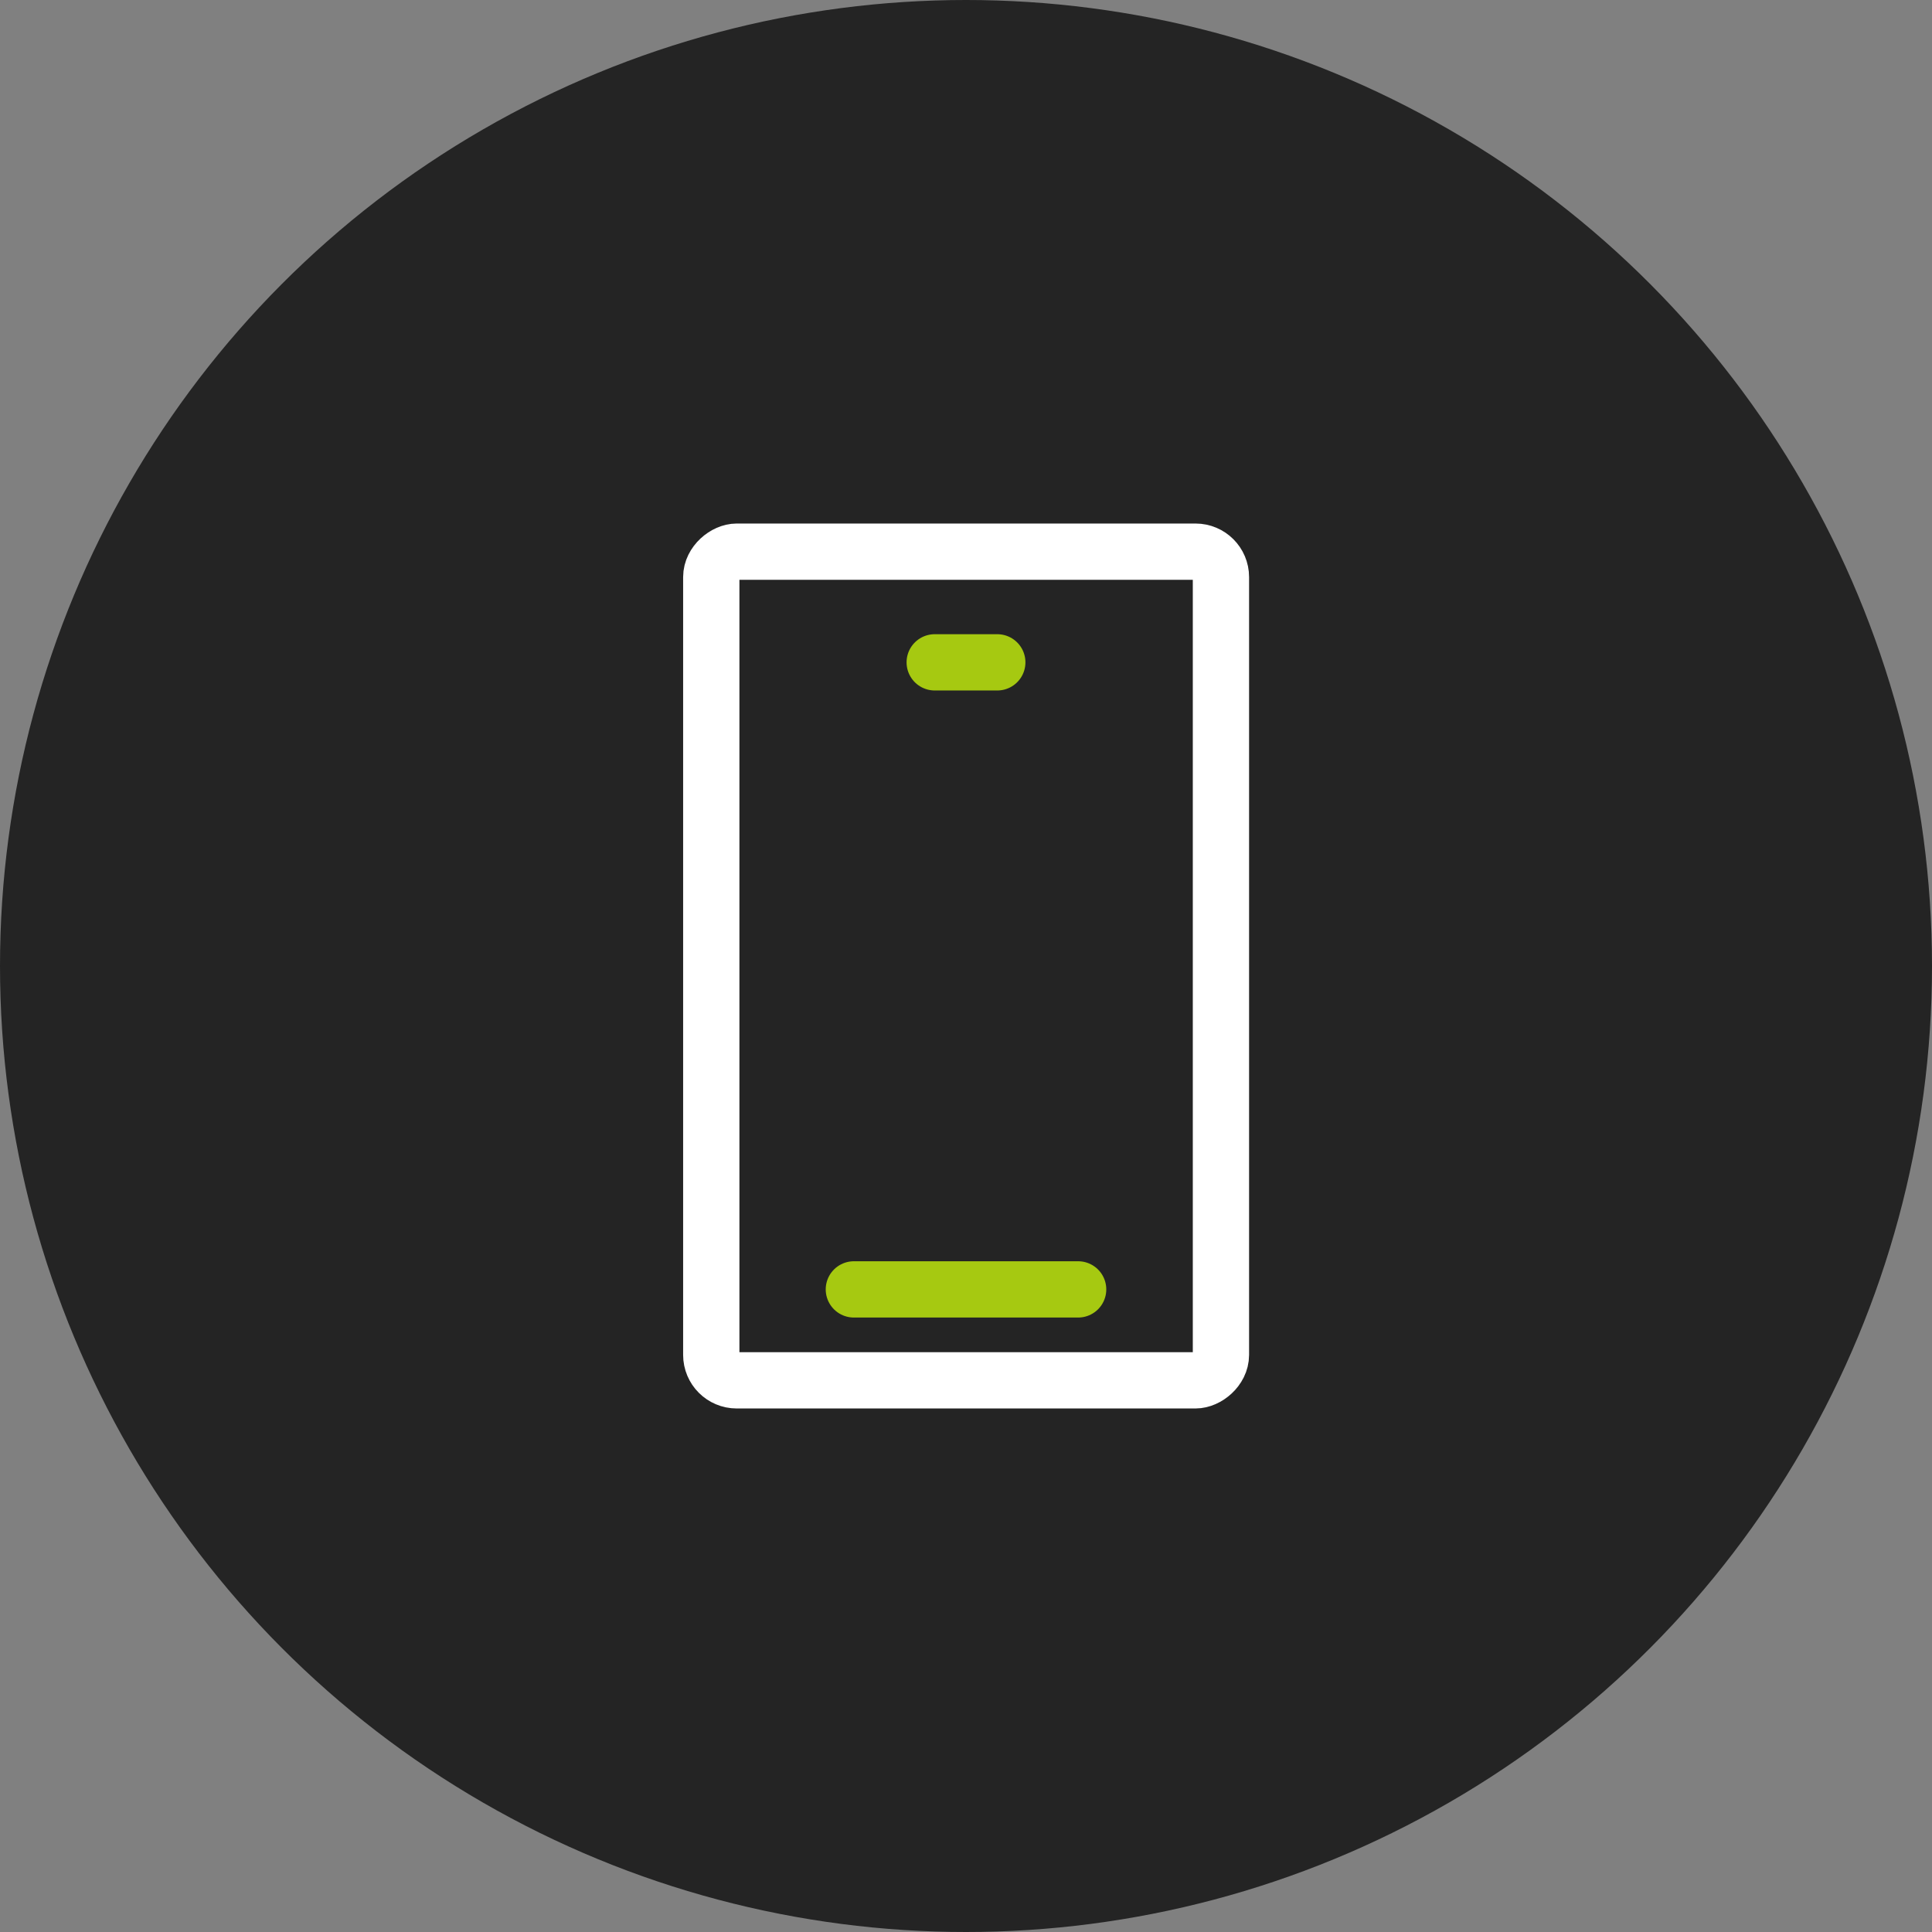 <svg viewBox="0 0 92 92" xmlns="http://www.w3.org/2000/svg" id="_图层_2"><rect x="0" y="0" width="92" height="92" fill="#808080" stroke="none"/><defs><style>.cls-1{fill:#242424;}.cls-2{stroke:#a6c911;stroke-linecap:round;stroke-miterlimit:10;}.cls-2,.cls-3{fill:none;stroke-width:2.68px;}.cls-3{stroke:#fff;stroke-linejoin:round;}</style></defs><g id="_图层_1-2"><circle r="46" cy="46" cx="46" class="cls-1"></circle><rect transform="translate(92 0) rotate(90)" ry="1.21" rx="1.21" height="24.27" width="39.46" y="33.86" x="26.27" class="cls-3"></rect><line y2="61.4" x2="51.34" y1="61.4" x1="40.66" class="cls-2"></line><line y2="31.54" x2="47.49" y1="31.54" x1="44.51" class="cls-2"></line></g></svg>
